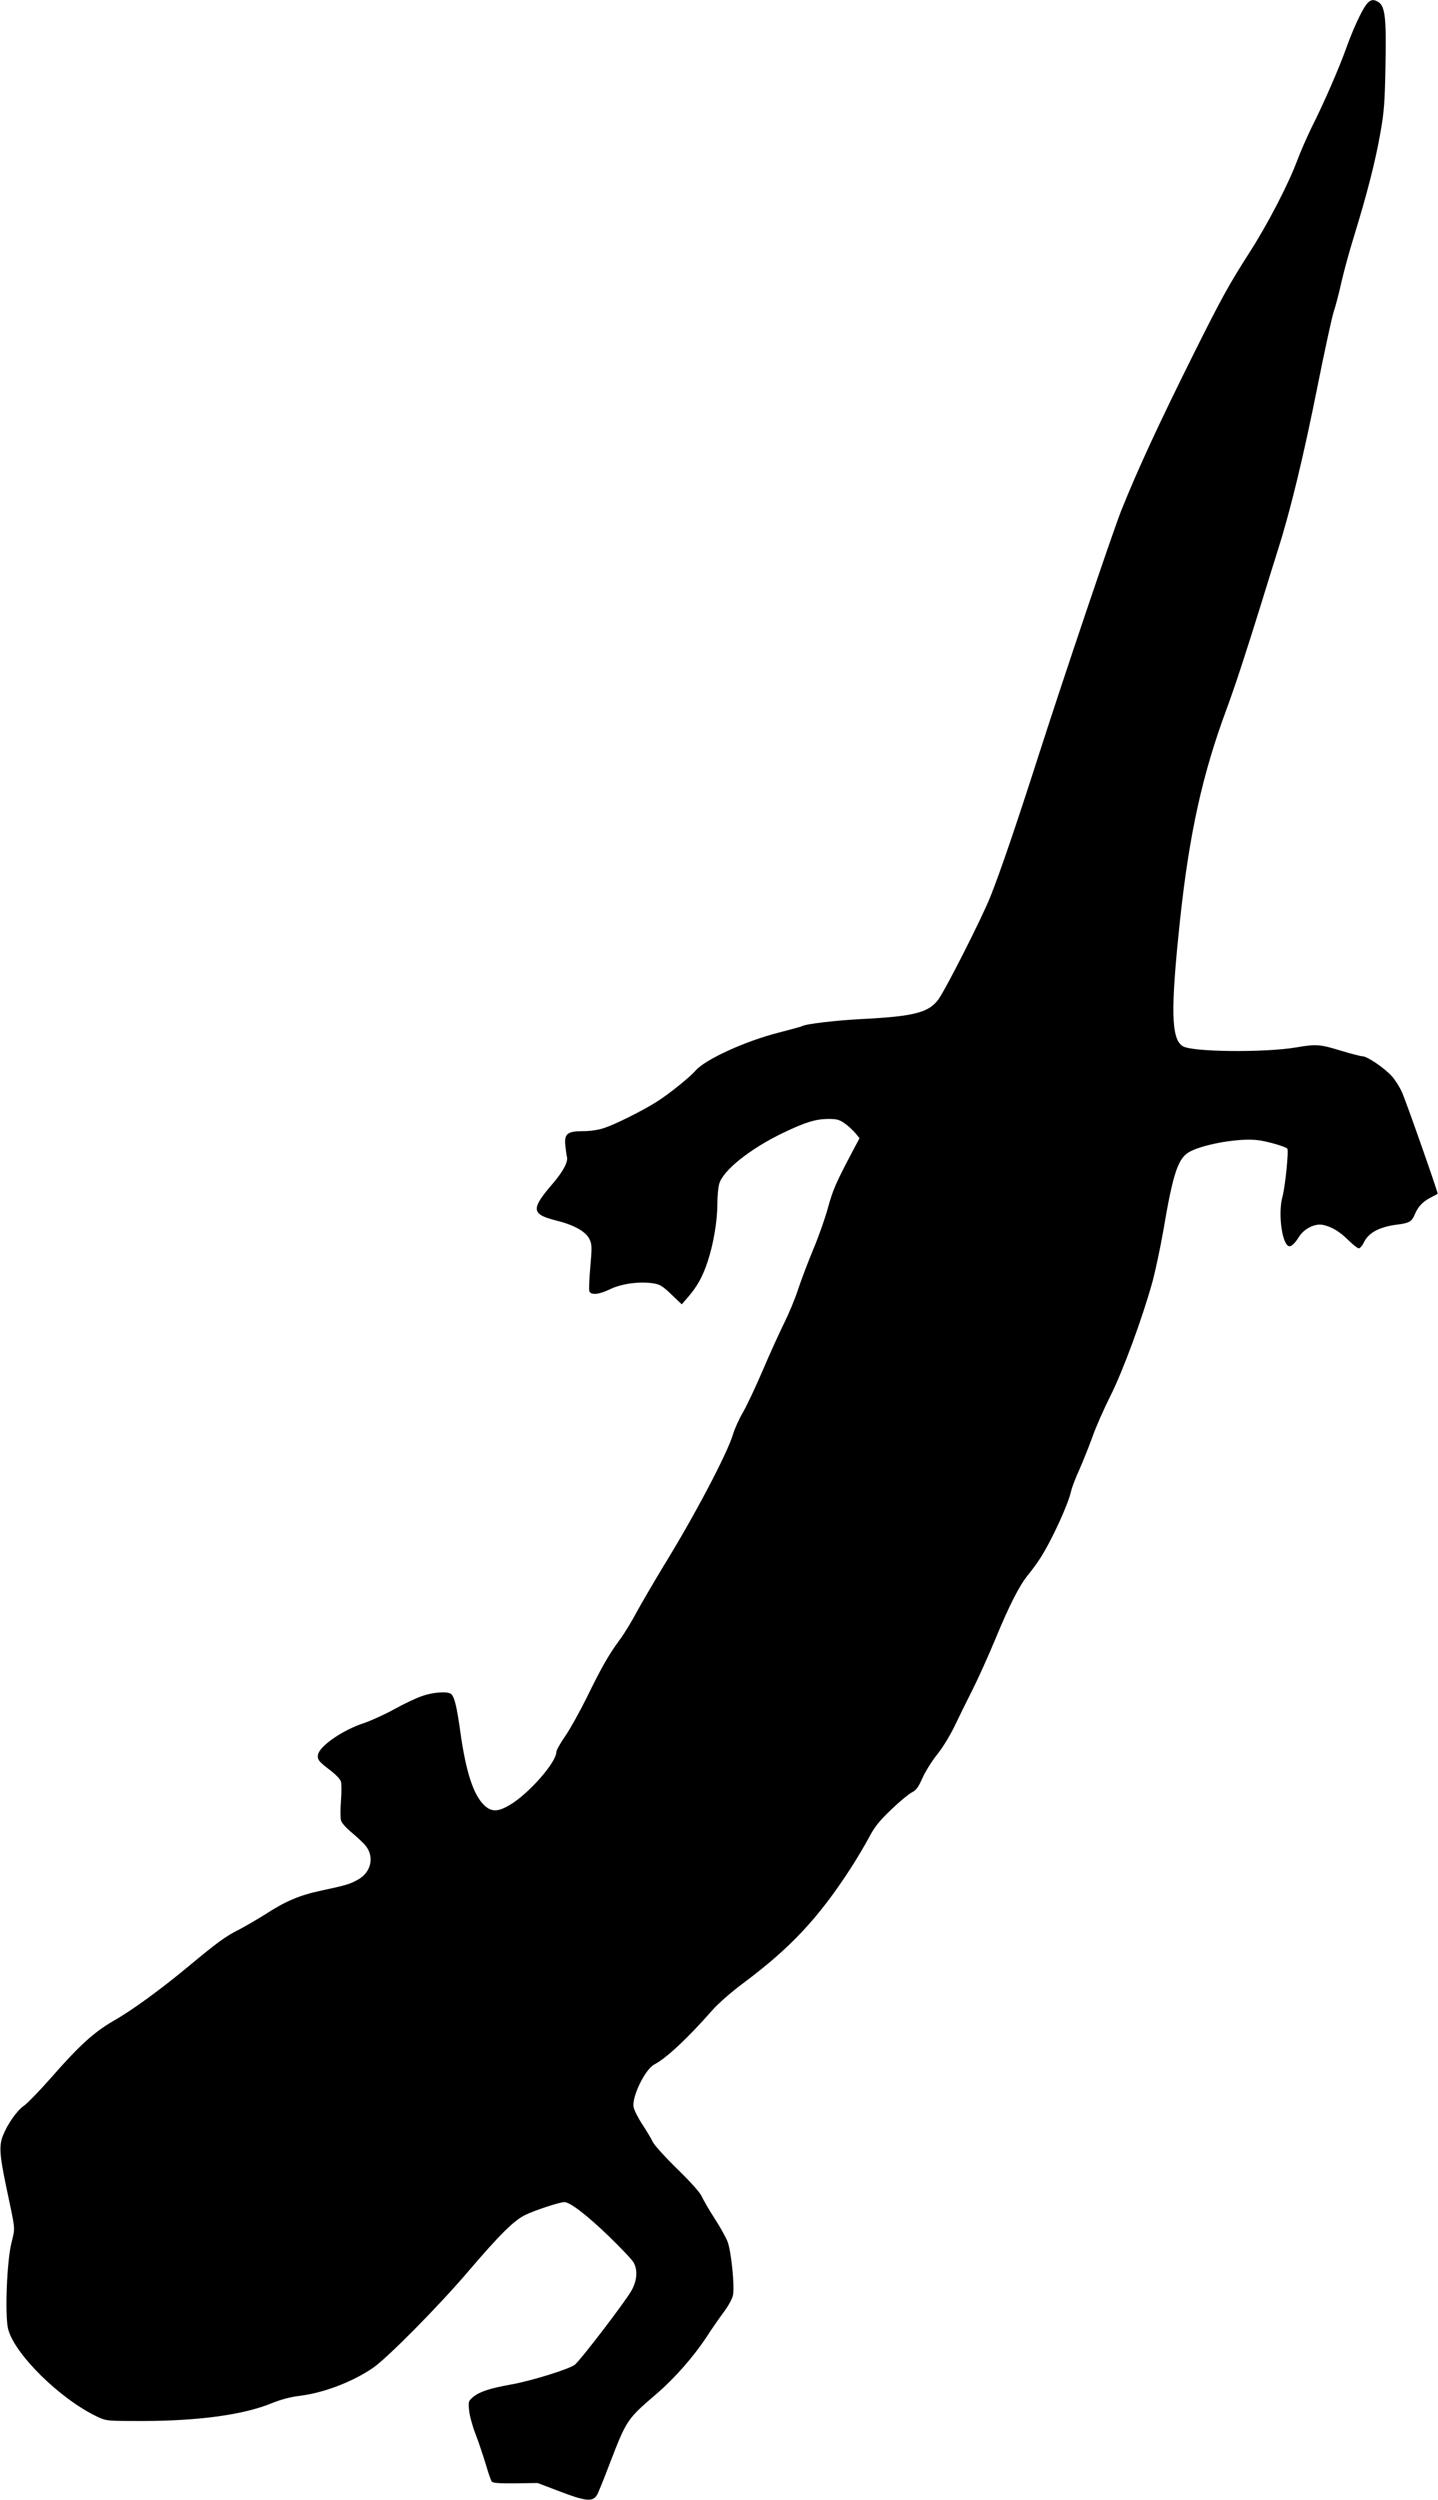 <?xml version="1.0" standalone="no"?>
<!DOCTYPE svg PUBLIC "-//W3C//DTD SVG 20010904//EN"
 "http://www.w3.org/TR/2001/REC-SVG-20010904/DTD/svg10.dtd">
<svg version="1.0" xmlns="http://www.w3.org/2000/svg"
 width="884pt" height="1536pt" viewBox="0 0 884 1536"
 preserveAspectRatio="xMidYMid meet">
<g transform="translate(0,1536) scale(0.1,-0.1)"
fill="#000000" stroke="none">
<path d="M8400 15333 c-30 -39 -82 -151 -125 -271 -42 -118 -138 -339 -213
-487 -27 -56 -67 -146 -87 -200 -55 -147 -180 -389 -293 -565 -126 -197 -171
-278 -338 -612 -219 -439 -353 -729 -452 -977 -55 -140 -351 -1016 -502 -1486
-144 -449 -241 -732 -302 -885 -54 -135 -273 -566 -319 -630 -58 -80 -147
-104 -451 -120 -180 -9 -365 -31 -388 -45 -4 -3 -68 -20 -141 -39 -209 -53
-458 -167 -515 -236 -32 -37 -159 -140 -233 -187 -84 -54 -250 -137 -322 -162
-41 -14 -88 -21 -136 -21 -97 0 -116 -17 -107 -93 3 -29 7 -57 9 -64 9 -30
-22 -89 -86 -164 -137 -159 -134 -189 20 -228 109 -27 181 -67 204 -113 16
-33 17 -47 6 -171 -7 -74 -9 -142 -6 -151 10 -25 61 -20 130 14 69 33 179 48
262 35 41 -6 58 -16 112 -68 l64 -61 34 39 c61 70 93 128 124 220 37 110 61
253 61 360 0 44 5 98 11 120 22 83 190 217 394 315 136 65 198 84 275 85 56 0
70 -4 105 -29 22 -16 51 -43 64 -59 l25 -30 -43 -81 c-104 -197 -121 -237
-151 -346 -17 -63 -58 -180 -92 -260 -33 -80 -75 -190 -93 -246 -18 -55 -56
-146 -83 -200 -27 -55 -87 -185 -131 -289 -45 -105 -101 -224 -125 -265 -24
-41 -50 -100 -59 -130 -35 -119 -237 -503 -431 -817 -56 -93 -128 -216 -160
-274 -31 -59 -79 -138 -107 -175 -67 -91 -111 -168 -202 -354 -42 -85 -101
-191 -131 -235 -31 -44 -56 -89 -56 -100 0 -63 -169 -255 -283 -323 -76 -46
-116 -46 -161 -3 -66 64 -112 205 -146 449 -22 158 -36 216 -57 234 -21 17
-107 12 -176 -12 -34 -11 -111 -47 -172 -81 -60 -33 -144 -71 -185 -85 -131
-42 -273 -140 -285 -194 -6 -31 5 -44 78 -99 32 -25 60 -54 63 -68 4 -14 4
-67 0 -118 -4 -51 -4 -104 0 -119 3 -15 32 -48 68 -77 33 -28 72 -64 84 -80
54 -67 34 -160 -43 -205 -52 -30 -75 -37 -230 -70 -135 -29 -220 -65 -346
-147 -48 -30 -120 -72 -160 -93 -81 -40 -134 -79 -312 -227 -170 -141 -344
-268 -460 -334 -119 -69 -209 -150 -383 -349 -68 -77 -141 -153 -163 -169 -47
-32 -105 -115 -134 -189 -23 -61 -19 -118 19 -301 62 -295 58 -254 34 -357
-28 -115 -40 -436 -21 -524 35 -153 320 -435 550 -543 55 -26 59 -26 281 -26
344 1 616 38 790 109 56 23 116 39 175 46 144 18 319 84 446 170 87 59 401
376 584 590 199 233 286 319 356 352 63 30 211 78 238 78 35 0 138 -79 275
-211 75 -73 144 -145 152 -162 25 -46 20 -109 -13 -169 -34 -63 -314 -429
-349 -457 -34 -27 -269 -100 -394 -122 -133 -24 -192 -44 -232 -77 -29 -25
-30 -28 -24 -84 3 -31 21 -97 40 -145 19 -49 46 -131 62 -183 15 -52 32 -101
37 -107 6 -9 47 -12 146 -11 l136 2 121 -46 c182 -70 221 -73 248 -20 7 15 40
95 71 177 107 278 108 280 291 437 113 97 230 231 310 353 28 44 75 111 103
149 28 37 54 84 57 105 11 55 -11 268 -33 327 -11 28 -47 93 -81 145 -34 52
-68 112 -77 132 -10 24 -66 87 -150 169 -74 72 -142 147 -151 166 -9 19 -38
68 -65 109 -27 41 -51 89 -54 107 -12 62 71 233 128 262 73 38 204 160 356
333 38 43 117 112 195 170 285 213 455 394 651 695 41 63 93 151 117 196 34
65 61 99 136 171 52 50 109 97 127 106 27 13 40 31 65 87 17 39 58 105 91 146
34 42 80 118 107 174 26 55 76 156 111 225 35 70 97 207 138 306 91 220 150
334 204 400 23 28 57 74 75 103 70 109 172 332 189 412 4 19 26 78 50 130 23
52 59 142 80 200 20 58 70 171 111 253 78 155 197 479 259 703 18 67 47 204
65 305 63 373 93 458 170 496 93 46 303 81 410 68 57 -6 177 -41 184 -53 9
-14 -14 -237 -30 -294 -27 -96 -6 -277 35 -303 15 -9 38 10 68 58 30 48 99 82
146 71 53 -11 103 -41 156 -94 28 -27 56 -50 64 -50 7 0 21 15 30 34 29 62 96
98 207 112 72 9 89 18 107 62 20 48 49 79 98 104 22 11 41 22 43 23 4 4 -195
571 -221 628 -14 30 -41 73 -62 96 -46 50 -150 121 -179 121 -11 0 -72 16
-135 35 -128 39 -149 41 -276 19 -194 -32 -637 -28 -694 8 -72 45 -76 220 -16
783 56 519 136 885 282 1279 57 155 118 341 219 666 31 102 77 248 101 325 76
238 159 583 242 1000 44 220 89 427 100 460 11 33 32 112 46 176 14 63 50 196
81 295 78 253 130 456 160 629 23 128 27 188 31 410 6 287 -2 363 -40 390 -31
22 -53 19 -77 -12z"/>
</g>
</svg>
